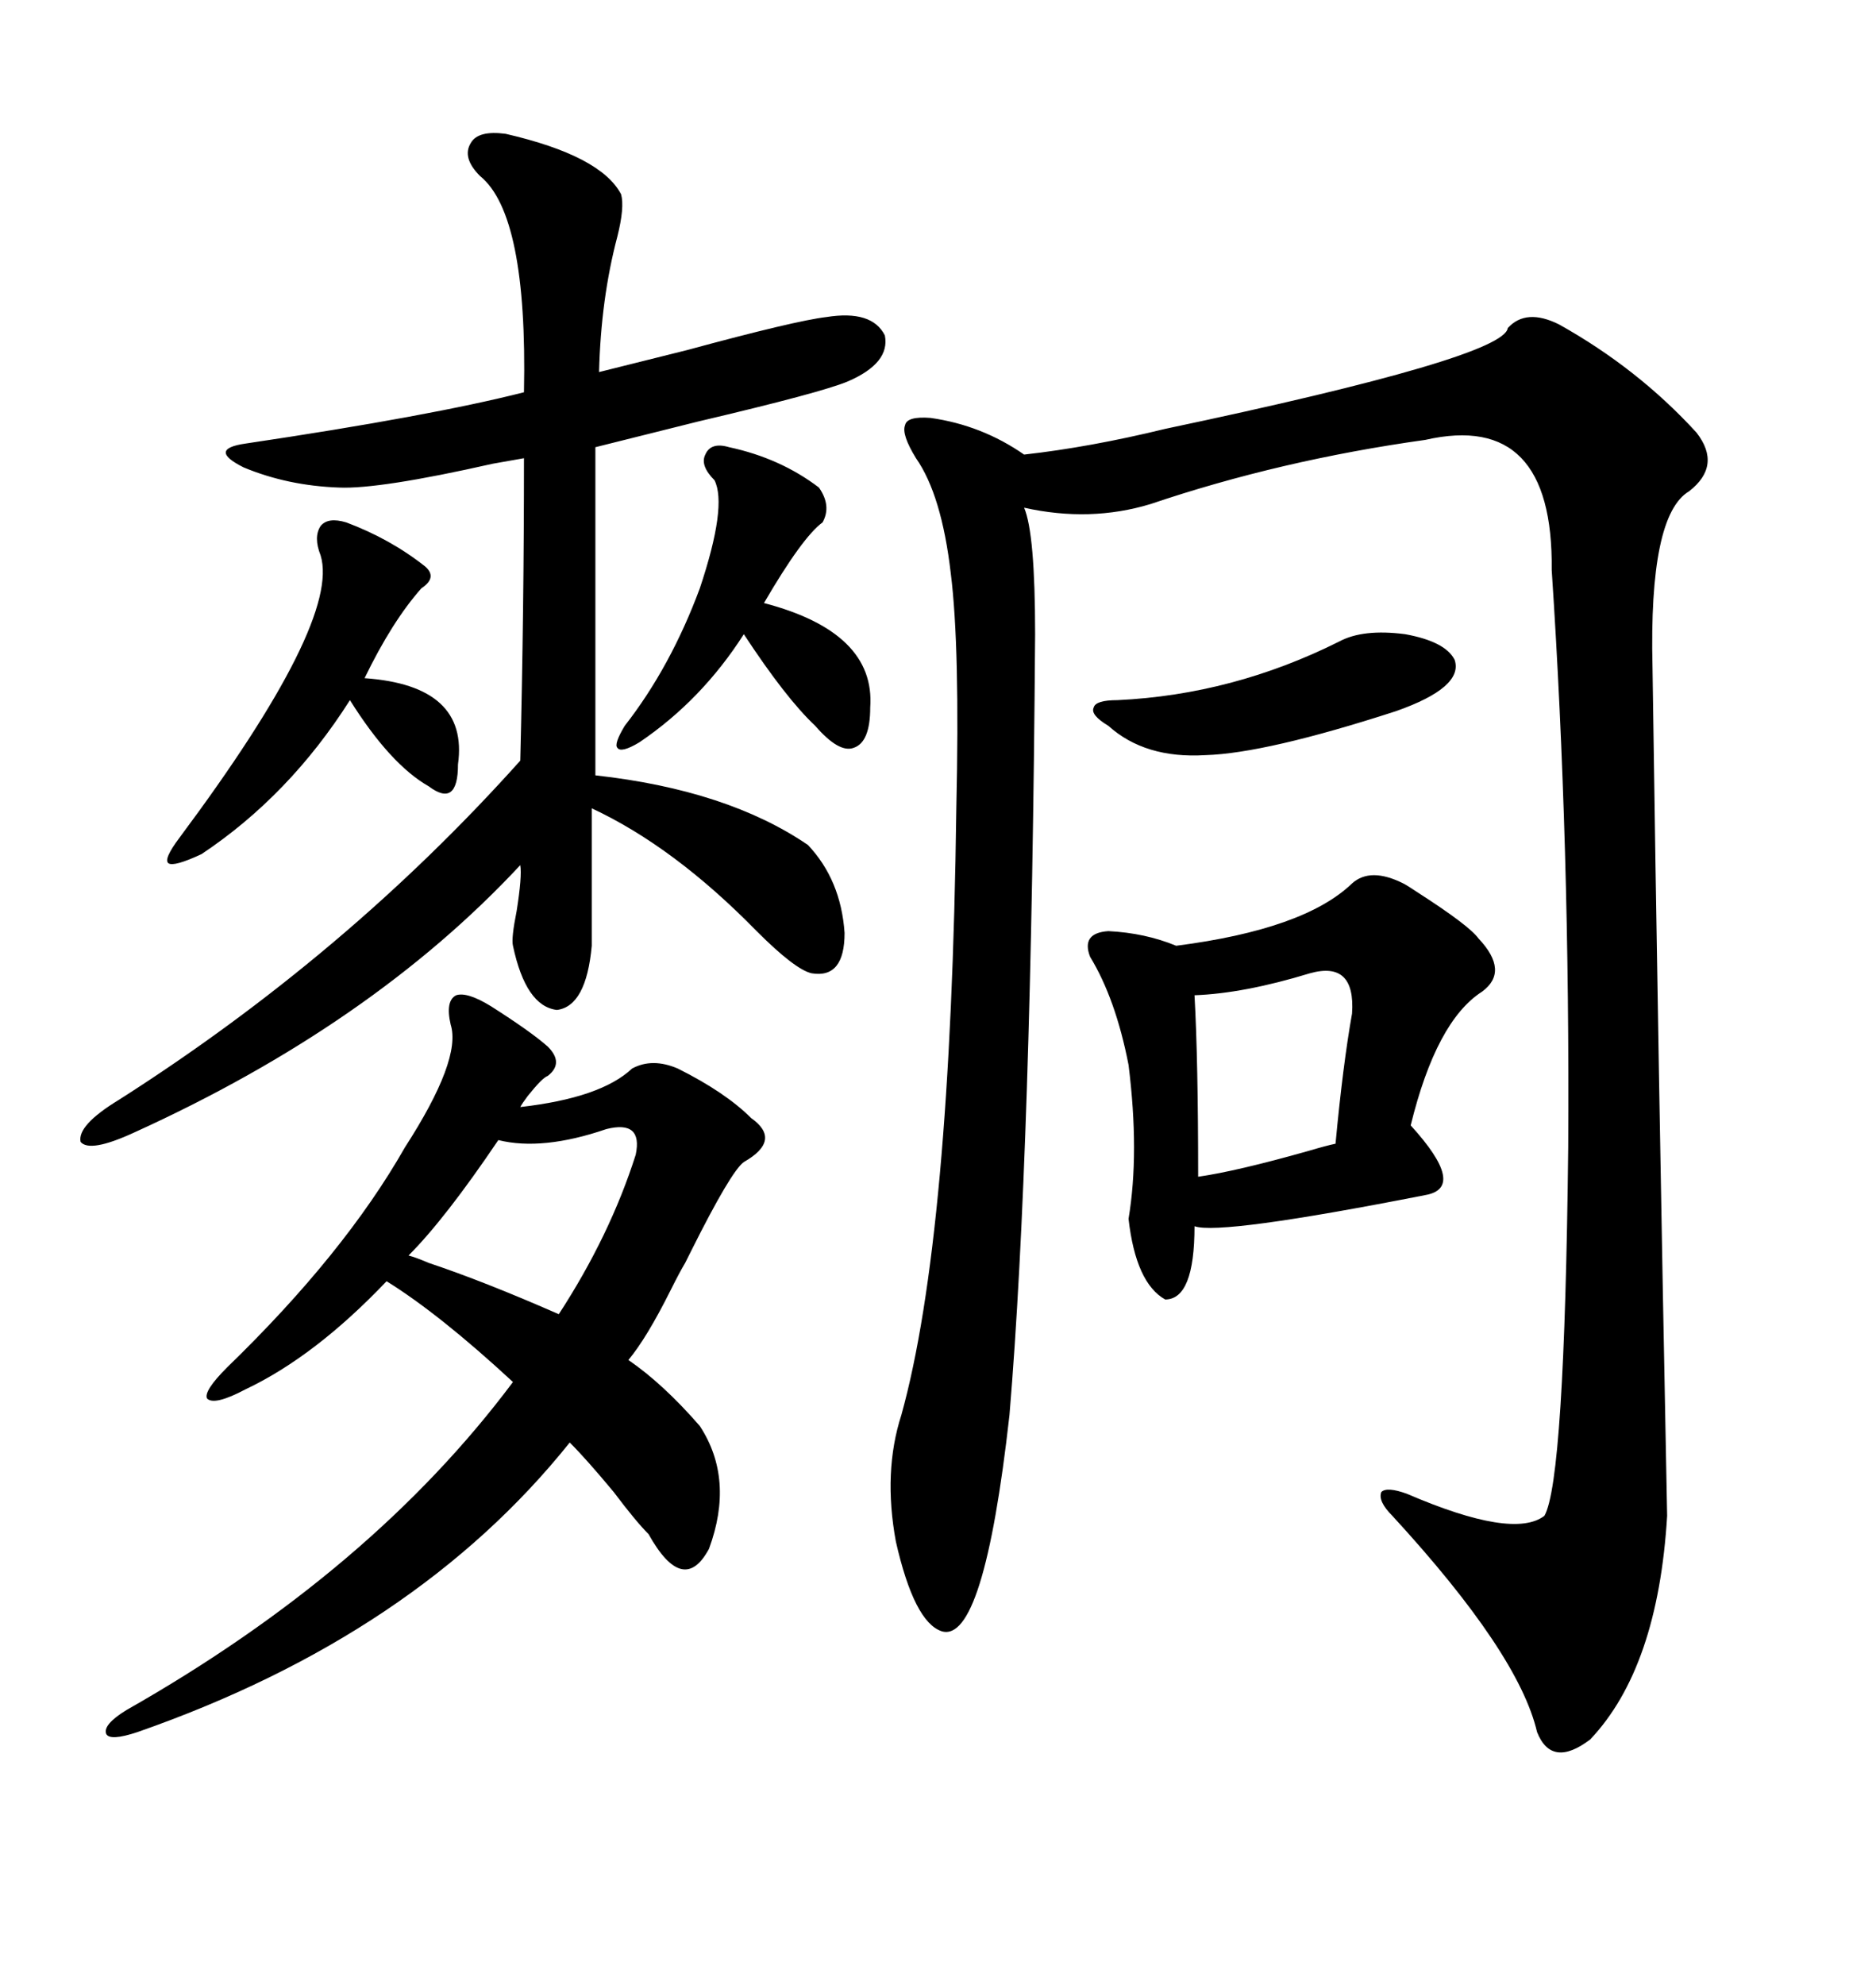 <svg xmlns="http://www.w3.org/2000/svg" xmlns:xlink="http://www.w3.org/1999/xlink" width="300" height="317.285"><path d="M249.32 51.86L249.32 51.86Q261.91 58.89 271.29 69.14L271.29 69.14Q275.39 74.41 270.12 78.52L270.12 78.52Q263.67 82.32 264.26 106.64L264.26 106.64Q265.14 168.16 266.60 242.29L266.60 242.29Q265.14 266.60 254.30 278.03L254.30 278.03Q248.14 282.71 245.80 276.86L245.80 276.86Q242.87 264.26 222.66 242.29L222.66 242.29Q220.31 239.94 220.90 238.48L220.90 238.48Q221.78 237.60 225 238.77L225 238.77Q241.99 246.09 246.97 242.29L246.97 242.29Q250.20 236.72 250.78 183.40L250.78 183.40Q251.07 135.06 248.14 91.11L248.14 91.11Q248.44 65.63 227.93 70.31L227.93 70.31Q204.79 73.54 183.98 80.57L183.98 80.57Q174.32 83.50 163.77 81.15L163.77 81.15Q165.53 85.25 165.53 101.37L165.53 101.37Q164.94 184.28 161.43 226.17L161.43 226.17Q157.32 262.79 150.59 260.74L150.59 260.74Q146.19 259.28 143.26 246.39L143.26 246.39Q141.21 235.25 144.14 226.17L144.14 226.17Q152.05 197.75 152.93 129.20L152.93 129.20Q153.52 103.42 152.05 91.70L152.05 91.70Q150.59 79.10 146.48 73.24L146.48 73.24Q144.14 69.43 144.73 67.97L144.73 67.97Q145.02 66.50 148.83 66.80L148.83 66.80Q157.03 67.97 163.77 72.66L163.77 72.66Q174.32 71.48 186.33 68.55L186.33 68.55Q240.53 57.13 241.11 52.44L241.11 52.44Q244.04 49.22 249.32 51.86ZM80.86 21.39L80.86 21.39Q96.09 24.90 99.32 31.05L99.32 31.05Q99.90 33.11 98.73 37.79L98.73 37.79Q96.09 47.75 95.80 59.47L95.80 59.47Q100.49 58.30 109.86 55.96L109.86 55.96Q127.15 51.27 132.13 50.68L132.13 50.68Q139.45 49.51 141.50 53.61L141.50 53.61Q142.38 58.01 135.64 60.94L135.64 60.94Q131.54 62.70 111.62 67.38L111.62 67.38Q101.07 70.02 95.21 71.48L95.21 71.48L95.21 123.93Q116.31 126.27 129.20 135.06L129.20 135.06Q134.47 140.63 135.06 149.12L135.06 149.12Q135.06 156.45 129.79 155.57L129.79 155.57Q127.15 154.98 121.00 148.83L121.00 148.83Q107.81 135.35 94.63 129.20L94.63 129.20L94.63 151.17Q93.75 160.84 89.06 161.43L89.06 161.43Q84.08 160.84 82.03 151.17L82.03 151.17Q81.74 150 82.62 145.61L82.62 145.61Q83.50 140.04 83.20 138.28L83.20 138.28Q59.47 163.77 21.39 181.05L21.39 181.05Q14.36 184.28 12.89 182.52L12.89 182.52Q12.30 179.88 19.04 175.78L19.04 175.78Q55.37 152.64 83.20 121.58L83.20 121.58Q83.79 97.56 83.79 73.24L83.79 73.24Q82.03 73.54 78.81 74.12L78.81 74.12Q60.64 78.22 54.20 77.93L54.20 77.93Q46.00 77.64 38.96 74.71L38.96 74.71Q33.11 71.78 39.26 70.90L39.26 70.90Q68.85 66.50 83.79 62.70L83.79 62.70Q84.38 34.28 76.76 28.13L76.76 28.13Q73.83 25.20 75.29 22.85L75.29 22.85Q76.46 20.80 80.86 21.39ZM78.52 160.84L78.52 160.84Q84.96 164.94 87.60 167.29L87.60 167.29Q90.23 169.92 87.60 171.97L87.60 171.97Q86.72 172.27 84.38 175.20L84.38 175.20Q83.50 176.37 83.20 176.95L83.20 176.95Q96.09 175.49 101.07 170.80L101.07 170.80Q104.30 169.04 108.40 170.80L108.40 170.80Q116.02 174.61 120.12 178.71L120.12 178.71Q125.10 182.23 118.95 185.74L118.95 185.74Q116.89 187.21 110.45 200.10L110.45 200.10Q109.86 201.27 109.57 201.86L109.57 201.86Q108.69 203.32 107.23 206.25L107.23 206.25Q103.42 213.87 100.49 217.38L100.49 217.38Q106.05 221.19 111.91 227.93L111.91 227.93Q117.48 236.43 113.38 247.56L113.38 247.56Q109.28 255.18 103.71 245.21L103.71 245.21Q101.66 243.16 98.14 238.48L98.14 238.48Q93.75 233.20 91.11 230.57L91.11 230.57Q66.50 261.33 21.97 276.86L21.97 276.86Q17.58 278.32 16.99 277.15L16.99 277.15Q16.41 275.68 20.21 273.34L20.21 273.34Q59.47 251.07 82.03 220.90L82.03 220.90Q70.31 210.06 61.82 204.79L61.82 204.79Q50.39 216.80 39.26 222.07L39.26 222.07Q34.28 224.71 33.11 223.54L33.11 223.54Q32.52 222.36 36.33 218.55L36.33 218.55Q55.08 200.39 64.75 183.40L64.75 183.40Q73.83 169.34 72.07 163.77L72.07 163.77Q71.19 159.96 72.95 159.08L72.95 159.08Q74.71 158.50 78.52 160.84ZM224.41 141.21L224.41 141.21Q225 141.50 226.76 142.68L226.76 142.68Q234.96 147.95 236.43 150L236.43 150Q241.41 155.27 237.01 158.50L237.01 158.50Q229.69 163.18 225.59 179.88L225.59 179.88Q234.67 189.84 227.93 191.02L227.93 191.02Q195.12 197.46 191.02 196.00L191.02 196.00Q191.02 207.71 186.33 207.71L186.33 207.71Q181.64 205.08 180.47 194.82L180.47 194.82Q182.23 184.28 180.47 170.21L180.47 170.21Q178.42 159.67 174.32 152.93L174.32 152.93Q172.85 149.12 177.25 148.83L177.25 148.83Q183.11 149.12 188.09 151.17L188.09 151.17Q208.59 148.54 216.21 141.21L216.21 141.21Q219.14 138.57 224.41 141.21ZM55.37 83.50L55.37 83.50Q62.40 86.13 67.97 90.53L67.97 90.53Q70.02 92.29 67.38 94.04L67.38 94.04Q62.70 99.32 58.30 108.40L58.30 108.40Q75 109.57 73.24 122.17L73.24 122.17Q73.24 125.68 72.07 126.56L72.07 126.56Q70.90 127.44 68.55 125.68L68.55 125.68Q62.40 122.17 55.96 111.91L55.96 111.91Q46.29 127.15 32.23 136.52L32.23 136.52Q27.83 138.57 26.95 137.99L26.95 137.99Q26.07 137.40 28.71 133.89L28.71 133.89Q54.49 99.32 51.27 88.77L51.27 88.77Q50.10 85.84 51.27 84.08L51.27 84.08Q52.44 82.62 55.37 83.50ZM116.60 71.48L116.60 71.48Q124.80 73.24 130.96 77.93L130.96 77.93Q133.01 80.86 131.54 83.50L131.54 83.50Q128.32 85.84 122.17 96.39L122.17 96.39Q140.04 101.07 139.16 113.09L139.16 113.09Q139.16 118.65 136.52 119.53L136.52 119.53Q134.18 120.41 130.37 116.02L130.37 116.02Q125.68 111.62 118.95 101.37L118.95 101.37Q112.21 111.91 102.25 118.65L102.25 118.65Q99.32 120.41 98.73 119.53L98.73 119.53Q98.14 118.95 99.90 116.02L99.90 116.02Q107.23 106.64 111.91 94.04L111.91 94.04Q116.31 80.86 114.26 76.76L114.26 76.76Q111.91 74.41 112.79 72.66L112.79 72.66Q113.67 70.61 116.60 71.48ZM209.47 155.57L209.47 155.57Q198.93 158.79 191.02 159.08L191.02 159.08Q191.60 169.34 191.60 188.09L191.60 188.09Q197.75 187.21 209.18 183.98L209.18 183.98Q212.11 183.11 213.57 182.81L213.57 182.81Q214.75 170.21 216.21 162.01L216.21 162.01Q216.80 153.52 209.47 155.57ZM79.69 182.23L79.69 182.23Q71.19 194.82 65.33 200.68L65.33 200.68Q66.50 200.98 68.55 201.86L68.55 201.86Q77.34 204.79 89.36 210.06L89.36 210.06Q97.56 197.46 101.66 184.57L101.66 184.57Q102.83 179.00 96.97 180.47L96.97 180.47Q86.72 183.98 79.69 182.23ZM214.16 102.54L214.16 102.54Q217.97 100.49 224.71 101.37L224.71 101.37Q231.15 102.54 232.62 105.47L232.62 105.47Q234.08 109.86 223.24 113.67L223.24 113.67Q202.44 120.41 192.77 120.70L192.77 120.70Q183.11 121.29 177.25 116.02L177.25 116.02Q174.32 114.26 174.90 113.09L174.90 113.09Q175.20 111.91 178.71 111.91L178.71 111.91Q197.17 111.04 214.16 102.54Z"/></svg>